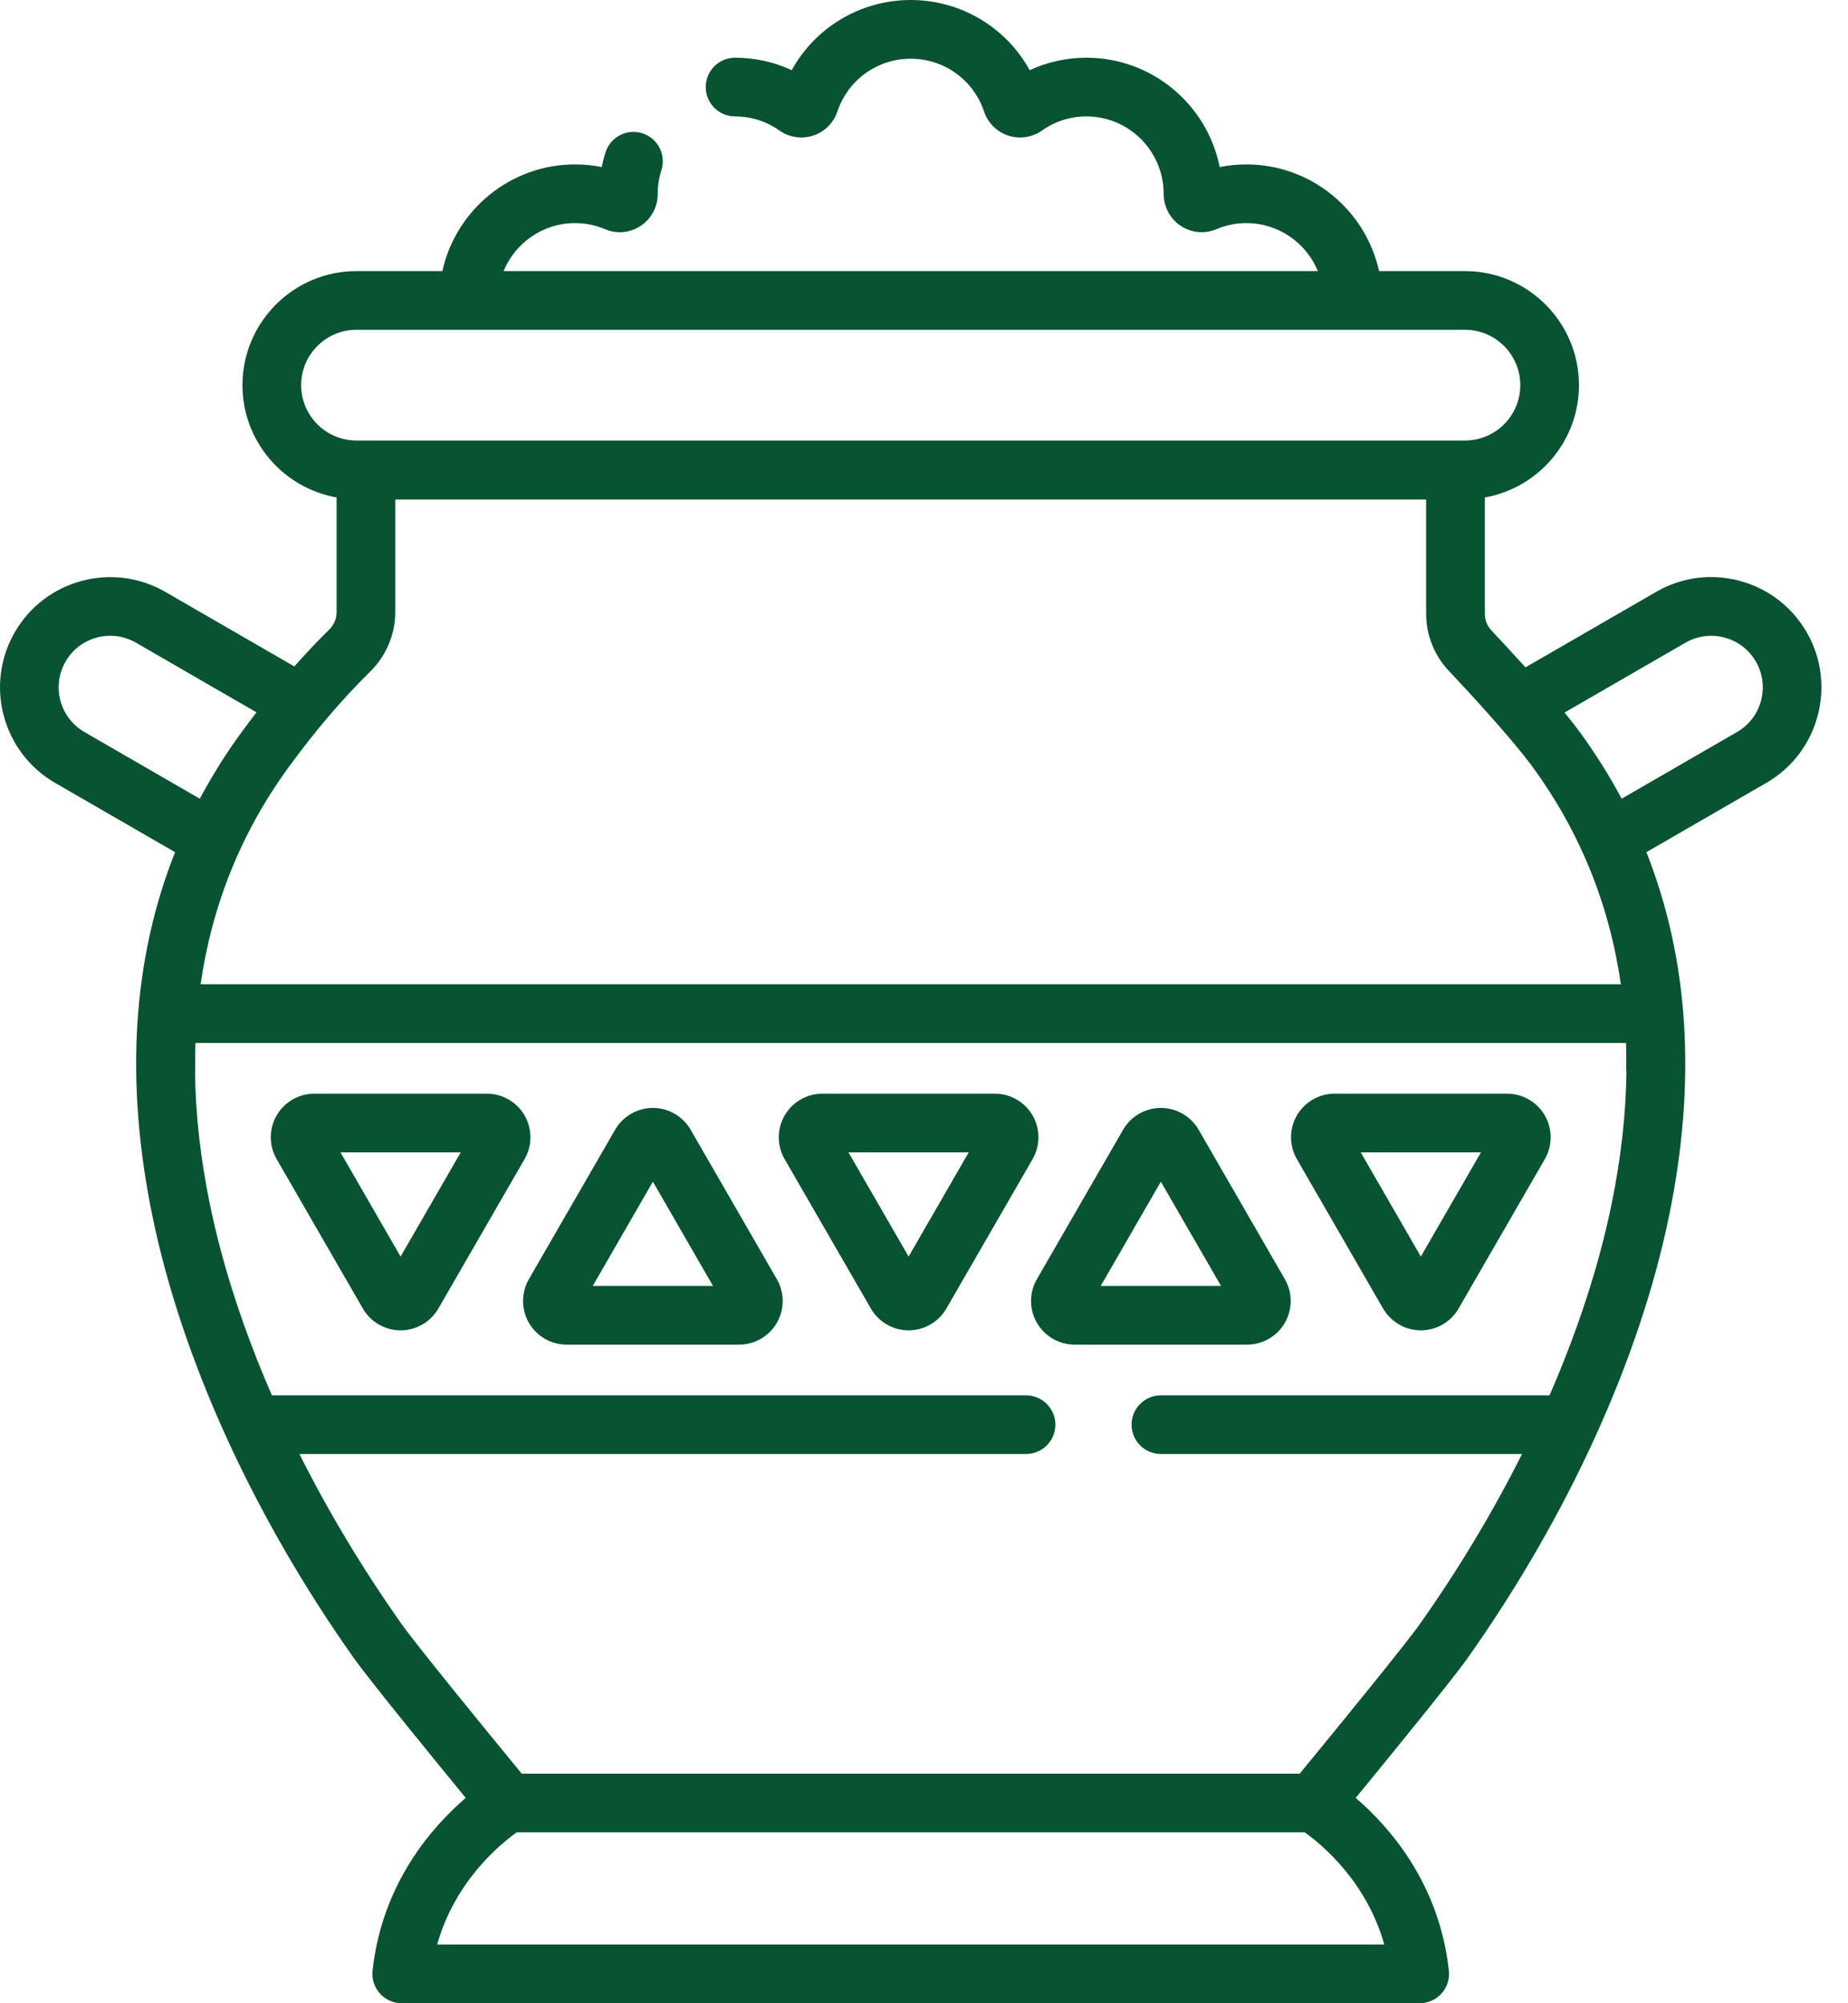 <svg xmlns="http://www.w3.org/2000/svg" fill="none" viewBox="0 0 48 52" height="52" width="48">
<path fill="#085331" d="M13.626 28.955C13.424 28.606 13.049 28.389 12.645 28.389H8.165C7.762 28.389 7.386 28.606 7.185 28.955C6.983 29.304 6.983 29.738 7.185 30.087L9.425 33.967C9.626 34.316 10.002 34.533 10.405 34.533H10.405C10.808 34.533 11.184 34.316 11.386 33.967L13.626 30.087C13.827 29.738 13.827 29.304 13.626 28.955ZM10.405 32.618L8.843 29.912H11.968L10.405 32.618Z"></path>
<path fill="#085331" d="M17.938 29.325C17.736 28.976 17.361 28.759 16.958 28.759H16.958C16.555 28.759 16.179 28.976 15.977 29.325L13.737 33.205C13.536 33.555 13.536 33.988 13.737 34.337C13.939 34.687 14.314 34.904 14.718 34.904H19.198C19.601 34.904 19.977 34.687 20.178 34.337C20.38 33.988 20.38 33.554 20.178 33.205L17.938 29.325ZM15.396 33.38L16.958 30.674L18.52 33.38H15.396Z"></path>
<path fill="#085331" d="M26.821 28.955C26.619 28.606 26.243 28.389 25.84 28.389H21.36C20.957 28.389 20.581 28.606 20.38 28.955C20.178 29.304 20.178 29.738 20.379 30.087L22.62 33.967C22.821 34.316 23.197 34.533 23.6 34.533C24.003 34.533 24.379 34.316 24.581 33.967L26.821 30.087C27.022 29.738 27.022 29.304 26.821 28.955ZM23.6 32.618L22.038 29.912H25.162L23.6 32.618Z"></path>
<path fill="#085331" d="M31.133 29.325C30.931 28.976 30.556 28.759 30.152 28.759C29.749 28.759 29.374 28.976 29.172 29.325L26.932 33.205C26.73 33.555 26.73 33.988 26.932 34.337C27.134 34.687 27.509 34.904 27.912 34.904H32.393C32.796 34.904 33.172 34.687 33.373 34.337C33.575 33.988 33.575 33.555 33.373 33.205L31.133 29.325ZM28.59 33.38L30.152 30.674L31.715 33.38H28.59Z"></path>
<path fill="#085331" d="M39.145 28.389H34.665C34.262 28.389 33.886 28.606 33.684 28.955C33.483 29.304 33.483 29.738 33.684 30.087L35.924 33.967C35.924 33.967 35.924 33.967 35.925 33.967C36.126 34.316 36.502 34.533 36.905 34.533H36.905C37.308 34.533 37.684 34.316 37.885 33.967L40.126 30.087C40.327 29.738 40.327 29.304 40.126 28.955C39.924 28.606 39.548 28.389 39.145 28.389ZM36.905 32.618L35.343 29.912H38.467L36.905 32.618Z"></path>
<path fill="#085331" d="M46.927 16.412C46.544 15.749 45.927 15.276 45.189 15.078C44.45 14.88 43.679 14.981 43.016 15.364L39.623 17.323C39.292 16.957 38.977 16.618 38.738 16.365C38.628 16.248 38.567 16.095 38.567 15.933V12.913C39.954 12.668 41.012 11.455 41.012 9.998C41.012 8.365 39.683 7.037 38.05 7.037H35.82C35.471 5.455 34.058 4.268 32.373 4.268C32.138 4.268 31.907 4.291 31.68 4.336C31.358 2.72 29.927 1.498 28.218 1.498C27.704 1.498 27.205 1.609 26.745 1.821C26.133 0.711 24.958 0 23.655 0C22.352 0 21.177 0.711 20.564 1.821C20.105 1.609 19.606 1.498 19.092 1.498C18.672 1.498 18.331 1.839 18.331 2.26C18.331 2.681 18.672 3.022 19.092 3.022C19.506 3.022 19.904 3.148 20.243 3.387C20.498 3.568 20.826 3.617 21.122 3.52C21.417 3.423 21.652 3.19 21.75 2.895C22.024 2.075 22.789 1.524 23.655 1.524C24.521 1.524 25.286 2.075 25.56 2.895C25.658 3.19 25.893 3.423 26.188 3.52C26.483 3.617 26.812 3.567 27.067 3.387C27.406 3.148 27.804 3.022 28.218 3.022C29.325 3.022 30.225 3.922 30.225 5.032C30.225 5.368 30.391 5.679 30.67 5.864C30.946 6.046 31.292 6.078 31.596 5.949C31.843 5.844 32.105 5.791 32.373 5.791C33.21 5.791 33.929 6.307 34.23 7.037H13.08C13.38 6.307 14.1 5.791 14.937 5.791C15.205 5.791 15.466 5.844 15.713 5.949C16.018 6.079 16.364 6.046 16.64 5.864C16.919 5.679 17.085 5.368 17.084 5.029C17.084 4.82 17.116 4.614 17.179 4.418C17.307 4.017 17.086 3.588 16.686 3.46C16.285 3.332 15.856 3.553 15.728 3.954C15.688 4.079 15.655 4.207 15.629 4.336C15.402 4.291 15.171 4.268 14.937 4.268C13.252 4.268 11.839 5.455 11.49 7.037H9.259C7.626 7.037 6.298 8.365 6.298 9.998C6.298 11.455 7.356 12.668 8.743 12.913V15.89C8.743 16.061 8.673 16.223 8.547 16.347C8.245 16.643 7.944 16.961 7.645 17.299L4.293 15.364C2.926 14.575 1.172 15.045 0.383 16.412C-0.406 17.778 0.064 19.532 1.431 20.322L4.547 22.121C3.439 24.91 3.241 28.072 3.958 31.563C4.72 35.271 6.577 39.345 9.187 43.036C9.583 43.596 11.244 45.63 12.097 46.67C11.252 47.393 9.922 48.87 9.677 51.157C9.654 51.372 9.723 51.587 9.868 51.747C10.012 51.908 10.218 52 10.434 52H36.875C37.092 52 37.297 51.908 37.442 51.747C37.587 51.587 37.656 51.372 37.633 51.157C37.388 48.87 36.058 47.393 35.213 46.67C36.066 45.63 37.727 43.596 38.123 43.036C40.733 39.345 42.59 35.271 43.352 31.563C44.069 28.072 43.87 24.91 42.763 22.121L45.879 20.322C47.246 19.532 47.716 17.778 46.927 16.412ZM7.822 9.998C7.822 9.205 8.467 8.56 9.259 8.56H38.051C38.843 8.56 39.488 9.205 39.488 9.998C39.488 10.791 38.843 11.435 38.051 11.435H9.259C8.467 11.436 7.822 10.791 7.822 9.998ZM9.614 17.435C10.029 17.028 10.267 16.465 10.267 15.89V12.966H37.043V15.933C37.043 16.485 37.252 17.01 37.63 17.411C38.102 17.912 39.261 19.159 39.816 19.919C41.038 21.594 41.8 23.477 42.1 25.549H5.21C5.51 23.477 6.272 21.594 7.494 19.919C8.185 18.972 8.898 18.136 9.614 17.435ZM2.193 19.002C1.554 18.633 1.334 17.813 1.703 17.173C1.882 16.863 2.17 16.642 2.516 16.549C2.631 16.518 2.748 16.503 2.865 16.503C3.097 16.503 3.326 16.564 3.532 16.683L6.662 18.491C6.529 18.664 6.396 18.84 6.263 19.021C5.861 19.573 5.504 20.144 5.19 20.733L2.193 19.002ZM35.956 50.477H11.354C11.818 48.83 12.99 47.87 13.421 47.564H33.889C34.323 47.872 35.493 48.832 35.956 50.477ZM41.859 31.257C41.53 32.857 40.982 34.535 40.247 36.22H30.152C29.732 36.22 29.391 36.561 29.391 36.981C29.391 37.402 29.732 37.743 30.152 37.743H39.533C38.782 39.24 37.89 40.727 36.879 42.157C36.512 42.676 34.792 44.785 33.759 46.04H13.551C12.518 44.785 10.798 42.676 10.431 42.157C9.42 40.727 8.528 39.24 7.777 37.743H26.65C27.071 37.743 27.412 37.402 27.412 36.982C27.412 36.561 27.071 36.22 26.65 36.22H7.063C6.328 34.535 5.78 32.858 5.451 31.257C5.205 30.061 5.077 28.909 5.065 27.804C5.066 27.805 5.068 27.805 5.07 27.806C5.067 27.559 5.068 27.314 5.076 27.073H42.234C42.242 27.31 42.243 27.55 42.24 27.793C42.242 27.792 42.244 27.791 42.246 27.791C42.234 28.9 42.106 30.056 41.859 31.257ZM45.117 19.002L42.12 20.733C41.806 20.144 41.449 19.573 41.047 19.021C40.929 18.86 40.79 18.682 40.638 18.496L43.778 16.683C44.418 16.314 45.238 16.534 45.607 17.173C45.977 17.813 45.757 18.633 45.117 19.002Z"></path>
</svg>
